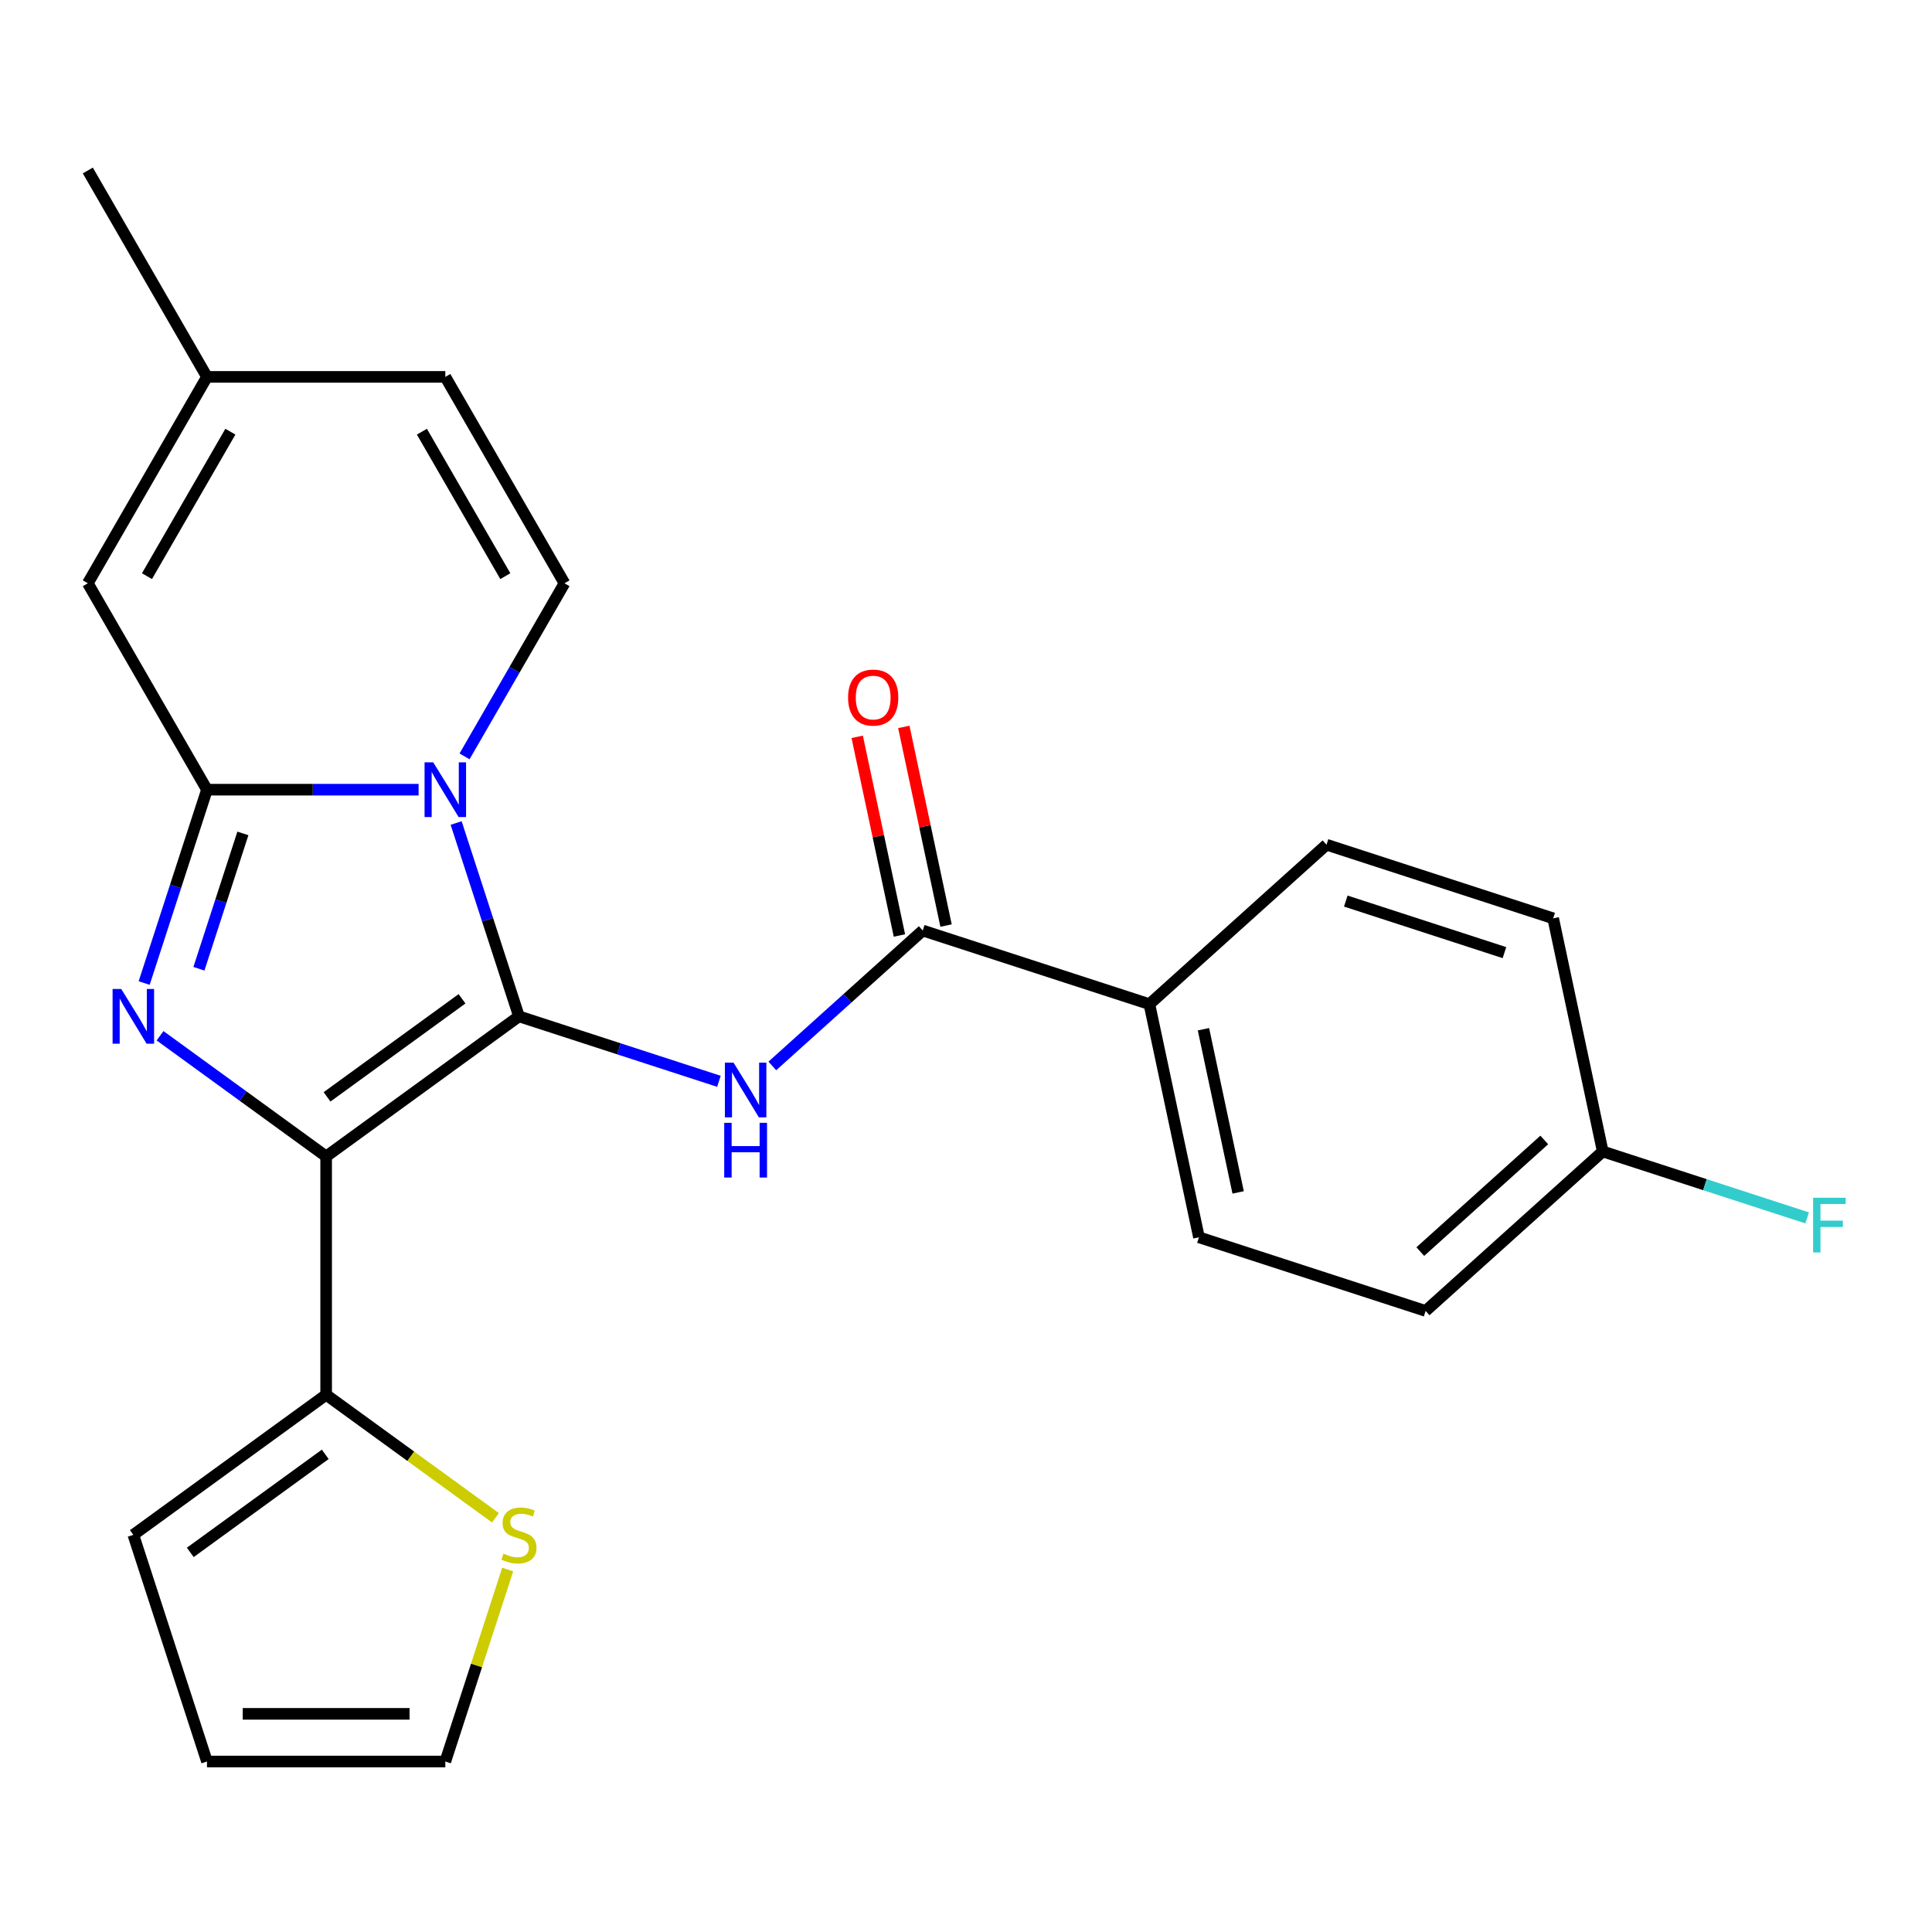 <?xml version='1.0' encoding='iso-8859-1'?>
<svg version='1.1' baseProfile='full'
              xmlns='http://www.w3.org/2000/svg'
                      xmlns:rdkit='http://www.rdkit.org/xml'
                      xmlns:xlink='http://www.w3.org/1999/xlink'
                  xml:space='preserve'
width='1000px' height='1000px' viewBox='0 0 1000 1000'>
<!-- END OF HEADER -->
<rect style='opacity:1.0;fill:#FFFFFF;stroke:none' width='1000' height='1000' x='0' y='0'> </rect>
<path class='bond-0' d='M 268.613,526.06 L 168.813,598.568' style='fill:none;fill-rule:evenodd;stroke:#000000;stroke-width:6px;stroke-linecap:butt;stroke-linejoin:miter;stroke-opacity:1' />
<path class='bond-0' d='M 239.141,516.976 L 169.281,567.732' style='fill:none;fill-rule:evenodd;stroke:#000000;stroke-width:6px;stroke-linecap:butt;stroke-linejoin:miter;stroke-opacity:1' />
<path class='bond-1' d='M 268.613,526.06 L 252.354,476.021' style='fill:none;fill-rule:evenodd;stroke:#000000;stroke-width:6px;stroke-linecap:butt;stroke-linejoin:miter;stroke-opacity:1' />
<path class='bond-1' d='M 252.354,476.021 L 236.096,425.983' style='fill:none;fill-rule:evenodd;stroke:#0000FF;stroke-width:6px;stroke-linecap:butt;stroke-linejoin:miter;stroke-opacity:1' />
<path class='bond-4' d='M 268.613,526.06 L 320.361,542.874' style='fill:none;fill-rule:evenodd;stroke:#000000;stroke-width:6px;stroke-linecap:butt;stroke-linejoin:miter;stroke-opacity:1' />
<path class='bond-4' d='M 320.361,542.874 L 372.11,559.688' style='fill:none;fill-rule:evenodd;stroke:#0000FF;stroke-width:6px;stroke-linecap:butt;stroke-linejoin:miter;stroke-opacity:1' />
<path class='bond-2' d='M 168.813,598.568 L 125.826,567.336' style='fill:none;fill-rule:evenodd;stroke:#000000;stroke-width:6px;stroke-linecap:butt;stroke-linejoin:miter;stroke-opacity:1' />
<path class='bond-2' d='M 125.826,567.336 L 82.838,536.104' style='fill:none;fill-rule:evenodd;stroke:#0000FF;stroke-width:6px;stroke-linecap:butt;stroke-linejoin:miter;stroke-opacity:1' />
<path class='bond-7' d='M 168.813,598.568 L 168.813,721.927' style='fill:none;fill-rule:evenodd;stroke:#000000;stroke-width:6px;stroke-linecap:butt;stroke-linejoin:miter;stroke-opacity:1' />
<path class='bond-3' d='M 216.669,408.739 L 161.901,408.739' style='fill:none;fill-rule:evenodd;stroke:#0000FF;stroke-width:6px;stroke-linecap:butt;stroke-linejoin:miter;stroke-opacity:1' />
<path class='bond-3' d='M 161.901,408.739 L 107.134,408.739' style='fill:none;fill-rule:evenodd;stroke:#000000;stroke-width:6px;stroke-linecap:butt;stroke-linejoin:miter;stroke-opacity:1' />
<path class='bond-5' d='M 240.448,391.495 L 266.31,346.701' style='fill:none;fill-rule:evenodd;stroke:#0000FF;stroke-width:6px;stroke-linecap:butt;stroke-linejoin:miter;stroke-opacity:1' />
<path class='bond-5' d='M 266.31,346.701 L 292.172,301.907' style='fill:none;fill-rule:evenodd;stroke:#000000;stroke-width:6px;stroke-linecap:butt;stroke-linejoin:miter;stroke-opacity:1' />
<path class='bond-24' d='M 74.617,508.816 L 90.875,458.777' style='fill:none;fill-rule:evenodd;stroke:#0000FF;stroke-width:6px;stroke-linecap:butt;stroke-linejoin:miter;stroke-opacity:1' />
<path class='bond-24' d='M 90.875,458.777 L 107.134,408.739' style='fill:none;fill-rule:evenodd;stroke:#000000;stroke-width:6px;stroke-linecap:butt;stroke-linejoin:miter;stroke-opacity:1' />
<path class='bond-24' d='M 102.959,501.428 L 114.34,466.401' style='fill:none;fill-rule:evenodd;stroke:#0000FF;stroke-width:6px;stroke-linecap:butt;stroke-linejoin:miter;stroke-opacity:1' />
<path class='bond-24' d='M 114.34,466.401 L 125.721,431.374' style='fill:none;fill-rule:evenodd;stroke:#000000;stroke-width:6px;stroke-linecap:butt;stroke-linejoin:miter;stroke-opacity:1' />
<path class='bond-8' d='M 107.134,408.739 L 45.455,301.907' style='fill:none;fill-rule:evenodd;stroke:#000000;stroke-width:6px;stroke-linecap:butt;stroke-linejoin:miter;stroke-opacity:1' />
<path class='bond-6' d='M 399.758,551.733 L 438.682,516.685' style='fill:none;fill-rule:evenodd;stroke:#0000FF;stroke-width:6px;stroke-linecap:butt;stroke-linejoin:miter;stroke-opacity:1' />
<path class='bond-6' d='M 438.682,516.685 L 477.607,481.637' style='fill:none;fill-rule:evenodd;stroke:#000000;stroke-width:6px;stroke-linecap:butt;stroke-linejoin:miter;stroke-opacity:1' />
<path class='bond-9' d='M 292.172,301.907 L 230.493,195.075' style='fill:none;fill-rule:evenodd;stroke:#000000;stroke-width:6px;stroke-linecap:butt;stroke-linejoin:miter;stroke-opacity:1' />
<path class='bond-9' d='M 261.554,298.218 L 218.378,223.436' style='fill:none;fill-rule:evenodd;stroke:#000000;stroke-width:6px;stroke-linecap:butt;stroke-linejoin:miter;stroke-opacity:1' />
<path class='bond-12' d='M 477.607,481.637 L 594.928,519.757' style='fill:none;fill-rule:evenodd;stroke:#000000;stroke-width:6px;stroke-linecap:butt;stroke-linejoin:miter;stroke-opacity:1' />
<path class='bond-14' d='M 489.673,479.072 L 478.746,427.662' style='fill:none;fill-rule:evenodd;stroke:#000000;stroke-width:6px;stroke-linecap:butt;stroke-linejoin:miter;stroke-opacity:1' />
<path class='bond-14' d='M 478.746,427.662 L 467.818,376.253' style='fill:none;fill-rule:evenodd;stroke:#FF0000;stroke-width:6px;stroke-linecap:butt;stroke-linejoin:miter;stroke-opacity:1' />
<path class='bond-14' d='M 465.541,484.202 L 454.613,432.792' style='fill:none;fill-rule:evenodd;stroke:#000000;stroke-width:6px;stroke-linecap:butt;stroke-linejoin:miter;stroke-opacity:1' />
<path class='bond-14' d='M 454.613,432.792 L 443.686,381.382' style='fill:none;fill-rule:evenodd;stroke:#FF0000;stroke-width:6px;stroke-linecap:butt;stroke-linejoin:miter;stroke-opacity:1' />
<path class='bond-10' d='M 168.813,721.927 L 212.631,753.762' style='fill:none;fill-rule:evenodd;stroke:#000000;stroke-width:6px;stroke-linecap:butt;stroke-linejoin:miter;stroke-opacity:1' />
<path class='bond-10' d='M 212.631,753.762 L 256.449,785.598' style='fill:none;fill-rule:evenodd;stroke:#CCCC00;stroke-width:6px;stroke-linecap:butt;stroke-linejoin:miter;stroke-opacity:1' />
<path class='bond-13' d='M 168.813,721.927 L 69.014,794.435' style='fill:none;fill-rule:evenodd;stroke:#000000;stroke-width:6px;stroke-linecap:butt;stroke-linejoin:miter;stroke-opacity:1' />
<path class='bond-13' d='M 168.345,752.763 L 98.486,803.519' style='fill:none;fill-rule:evenodd;stroke:#000000;stroke-width:6px;stroke-linecap:butt;stroke-linejoin:miter;stroke-opacity:1' />
<path class='bond-25' d='M 45.455,301.907 L 107.134,195.075' style='fill:none;fill-rule:evenodd;stroke:#000000;stroke-width:6px;stroke-linecap:butt;stroke-linejoin:miter;stroke-opacity:1' />
<path class='bond-25' d='M 76.073,298.218 L 119.248,223.436' style='fill:none;fill-rule:evenodd;stroke:#000000;stroke-width:6px;stroke-linecap:butt;stroke-linejoin:miter;stroke-opacity:1' />
<path class='bond-11' d='M 230.493,195.075 L 107.134,195.075' style='fill:none;fill-rule:evenodd;stroke:#000000;stroke-width:6px;stroke-linecap:butt;stroke-linejoin:miter;stroke-opacity:1' />
<path class='bond-15' d='M 262.776,812.399 L 246.634,862.078' style='fill:none;fill-rule:evenodd;stroke:#CCCC00;stroke-width:6px;stroke-linecap:butt;stroke-linejoin:miter;stroke-opacity:1' />
<path class='bond-15' d='M 246.634,862.078 L 230.493,911.757' style='fill:none;fill-rule:evenodd;stroke:#000000;stroke-width:6px;stroke-linecap:butt;stroke-linejoin:miter;stroke-opacity:1' />
<path class='bond-23' d='M 107.134,195.075 L 45.455,88.243' style='fill:none;fill-rule:evenodd;stroke:#000000;stroke-width:6px;stroke-linecap:butt;stroke-linejoin:miter;stroke-opacity:1' />
<path class='bond-17' d='M 594.928,519.757 L 620.576,640.42' style='fill:none;fill-rule:evenodd;stroke:#000000;stroke-width:6px;stroke-linecap:butt;stroke-linejoin:miter;stroke-opacity:1' />
<path class='bond-17' d='M 622.908,532.727 L 640.861,617.191' style='fill:none;fill-rule:evenodd;stroke:#000000;stroke-width:6px;stroke-linecap:butt;stroke-linejoin:miter;stroke-opacity:1' />
<path class='bond-18' d='M 594.928,519.757 L 686.602,437.214' style='fill:none;fill-rule:evenodd;stroke:#000000;stroke-width:6px;stroke-linecap:butt;stroke-linejoin:miter;stroke-opacity:1' />
<path class='bond-16' d='M 69.014,794.435 L 107.134,911.757' style='fill:none;fill-rule:evenodd;stroke:#000000;stroke-width:6px;stroke-linecap:butt;stroke-linejoin:miter;stroke-opacity:1' />
<path class='bond-26' d='M 230.493,911.757 L 107.134,911.757' style='fill:none;fill-rule:evenodd;stroke:#000000;stroke-width:6px;stroke-linecap:butt;stroke-linejoin:miter;stroke-opacity:1' />
<path class='bond-26' d='M 211.989,887.085 L 125.638,887.085' style='fill:none;fill-rule:evenodd;stroke:#000000;stroke-width:6px;stroke-linecap:butt;stroke-linejoin:miter;stroke-opacity:1' />
<path class='bond-20' d='M 620.576,640.42 L 737.897,678.54' style='fill:none;fill-rule:evenodd;stroke:#000000;stroke-width:6px;stroke-linecap:butt;stroke-linejoin:miter;stroke-opacity:1' />
<path class='bond-21' d='M 686.602,437.214 L 803.923,475.334' style='fill:none;fill-rule:evenodd;stroke:#000000;stroke-width:6px;stroke-linecap:butt;stroke-linejoin:miter;stroke-opacity:1' />
<path class='bond-21' d='M 696.576,466.396 L 778.7,493.08' style='fill:none;fill-rule:evenodd;stroke:#000000;stroke-width:6px;stroke-linecap:butt;stroke-linejoin:miter;stroke-opacity:1' />
<path class='bond-19' d='M 829.57,595.997 L 803.923,475.334' style='fill:none;fill-rule:evenodd;stroke:#000000;stroke-width:6px;stroke-linecap:butt;stroke-linejoin:miter;stroke-opacity:1' />
<path class='bond-22' d='M 829.57,595.997 L 882.479,613.188' style='fill:none;fill-rule:evenodd;stroke:#000000;stroke-width:6px;stroke-linecap:butt;stroke-linejoin:miter;stroke-opacity:1' />
<path class='bond-22' d='M 882.479,613.188 L 935.387,630.379' style='fill:none;fill-rule:evenodd;stroke:#33CCCC;stroke-width:6px;stroke-linecap:butt;stroke-linejoin:miter;stroke-opacity:1' />
<path class='bond-27' d='M 829.57,595.997 L 737.897,678.54' style='fill:none;fill-rule:evenodd;stroke:#000000;stroke-width:6px;stroke-linecap:butt;stroke-linejoin:miter;stroke-opacity:1' />
<path class='bond-27' d='M 799.311,590.043 L 735.139,647.823' style='fill:none;fill-rule:evenodd;stroke:#000000;stroke-width:6px;stroke-linecap:butt;stroke-linejoin:miter;stroke-opacity:1' />
<path  class='atom-2' d='M 224.233 394.579
L 233.513 409.579
Q 234.433 411.059, 235.913 413.739
Q 237.393 416.419, 237.473 416.579
L 237.473 394.579
L 241.233 394.579
L 241.233 422.899
L 237.353 422.899
L 227.393 406.499
Q 226.233 404.579, 224.993 402.379
Q 223.793 400.179, 223.433 399.499
L 223.433 422.899
L 219.753 422.899
L 219.753 394.579
L 224.233 394.579
' fill='#0000FF'/>
<path  class='atom-3' d='M 62.754 511.9
L 72.034 526.9
Q 72.954 528.38, 74.434 531.06
Q 75.914 533.74, 75.994 533.9
L 75.994 511.9
L 79.754 511.9
L 79.754 540.22
L 75.874 540.22
L 65.914 523.82
Q 64.754 521.9, 63.514 519.7
Q 62.314 517.5, 61.954 516.82
L 61.954 540.22
L 58.274 540.22
L 58.274 511.9
L 62.754 511.9
' fill='#0000FF'/>
<path  class='atom-5' d='M 379.674 550.02
L 388.954 565.02
Q 389.874 566.5, 391.354 569.18
Q 392.834 571.86, 392.914 572.02
L 392.914 550.02
L 396.674 550.02
L 396.674 578.34
L 392.794 578.34
L 382.834 561.94
Q 381.674 560.02, 380.434 557.82
Q 379.234 555.62, 378.874 554.94
L 378.874 578.34
L 375.194 578.34
L 375.194 550.02
L 379.674 550.02
' fill='#0000FF'/>
<path  class='atom-5' d='M 374.854 581.172
L 378.694 581.172
L 378.694 593.212
L 393.174 593.212
L 393.174 581.172
L 397.014 581.172
L 397.014 609.492
L 393.174 609.492
L 393.174 596.412
L 378.694 596.412
L 378.694 609.492
L 374.854 609.492
L 374.854 581.172
' fill='#0000FF'/>
<path  class='atom-11' d='M 260.613 804.155
Q 260.933 804.275, 262.253 804.835
Q 263.573 805.395, 265.013 805.755
Q 266.493 806.075, 267.933 806.075
Q 270.613 806.075, 272.173 804.795
Q 273.733 803.475, 273.733 801.195
Q 273.733 799.635, 272.933 798.675
Q 272.173 797.715, 270.973 797.195
Q 269.773 796.675, 267.773 796.075
Q 265.253 795.315, 263.733 794.595
Q 262.253 793.875, 261.173 792.355
Q 260.133 790.835, 260.133 788.275
Q 260.133 784.715, 262.533 782.515
Q 264.973 780.315, 269.773 780.315
Q 273.053 780.315, 276.773 781.875
L 275.853 784.955
Q 272.453 783.555, 269.893 783.555
Q 267.133 783.555, 265.613 784.715
Q 264.093 785.835, 264.133 787.795
Q 264.133 789.315, 264.893 790.235
Q 265.693 791.155, 266.813 791.675
Q 267.973 792.195, 269.893 792.795
Q 272.453 793.595, 273.973 794.395
Q 275.493 795.195, 276.573 796.835
Q 277.693 798.435, 277.693 801.195
Q 277.693 805.115, 275.053 807.235
Q 272.453 809.315, 268.093 809.315
Q 265.573 809.315, 263.653 808.755
Q 261.773 808.235, 259.533 807.315
L 260.613 804.155
' fill='#CCCC00'/>
<path  class='atom-15' d='M 438.959 361.054
Q 438.959 354.254, 442.319 350.454
Q 445.679 346.654, 451.959 346.654
Q 458.239 346.654, 461.599 350.454
Q 464.959 354.254, 464.959 361.054
Q 464.959 367.934, 461.559 371.854
Q 458.159 375.734, 451.959 375.734
Q 445.719 375.734, 442.319 371.854
Q 438.959 367.974, 438.959 361.054
M 451.959 372.534
Q 456.279 372.534, 458.599 369.654
Q 460.959 366.734, 460.959 361.054
Q 460.959 355.494, 458.599 352.694
Q 456.279 349.854, 451.959 349.854
Q 447.639 349.854, 445.279 352.654
Q 442.959 355.454, 442.959 361.054
Q 442.959 366.774, 445.279 369.654
Q 447.639 372.534, 451.959 372.534
' fill='#FF0000'/>
<path  class='atom-23' d='M 938.471 619.956
L 955.311 619.956
L 955.311 623.196
L 942.271 623.196
L 942.271 631.796
L 953.871 631.796
L 953.871 635.076
L 942.271 635.076
L 942.271 648.276
L 938.471 648.276
L 938.471 619.956
' fill='#33CCCC'/>
</svg>

